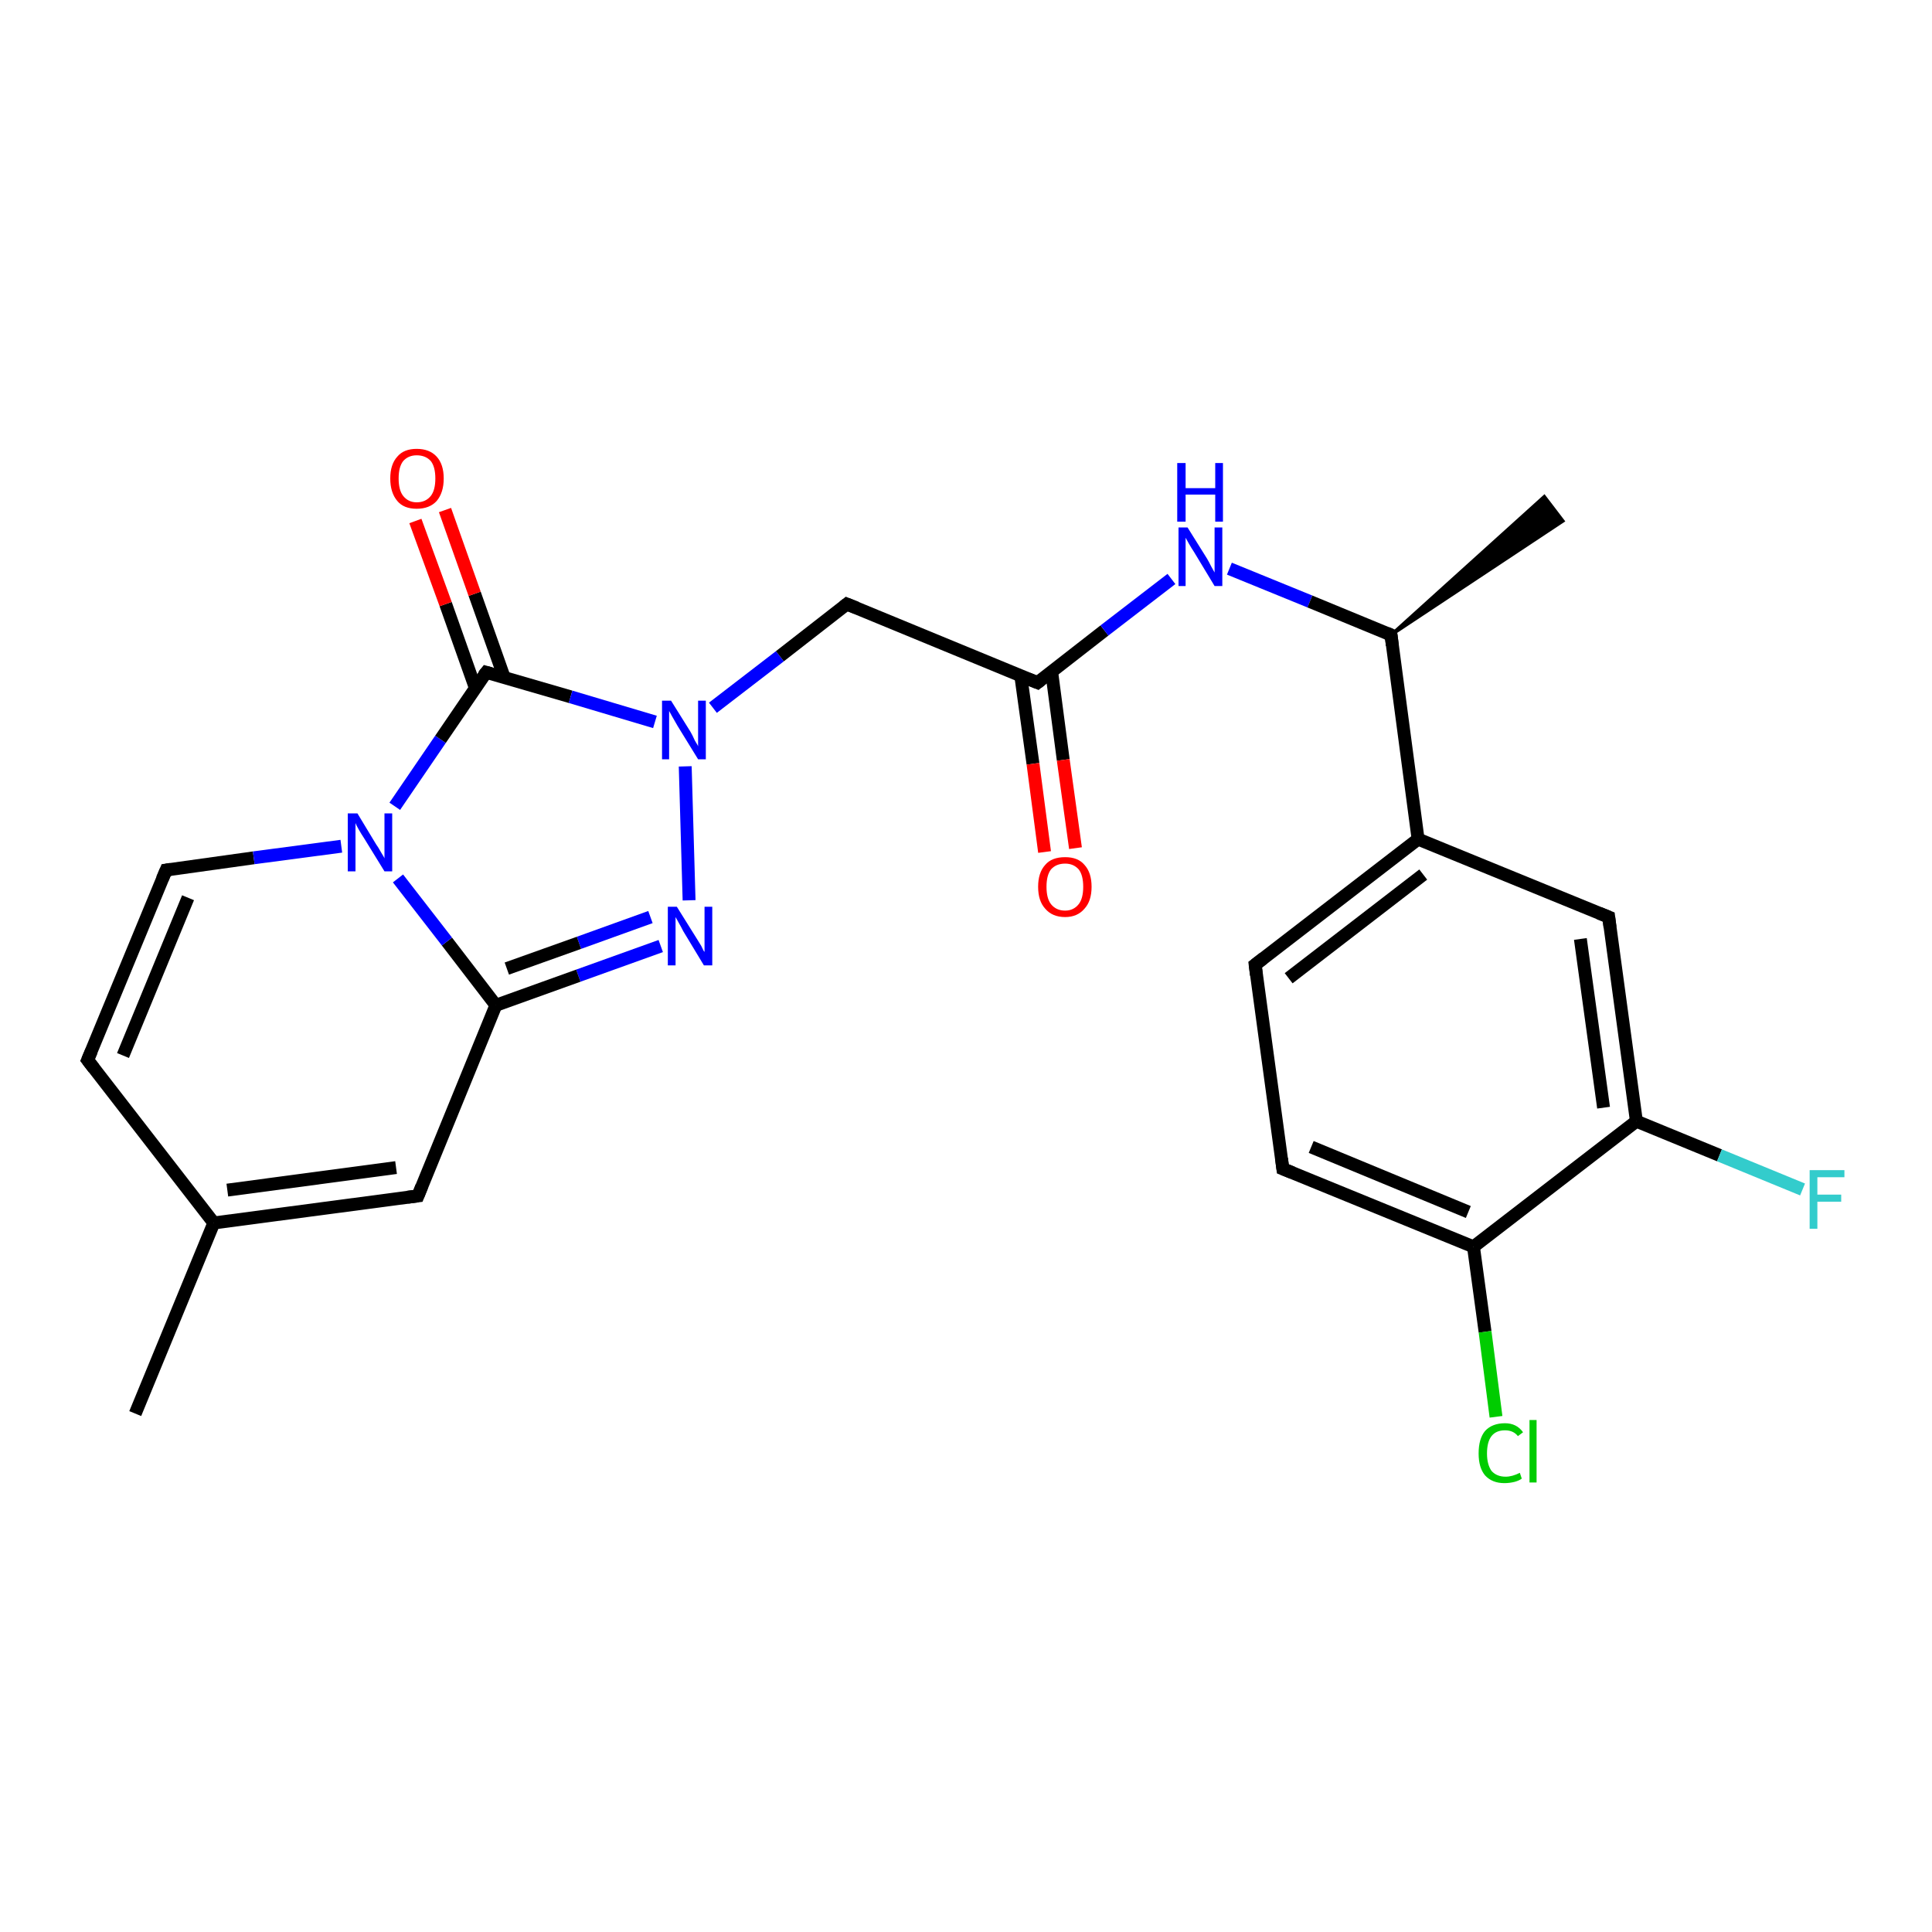 <?xml version='1.0' encoding='iso-8859-1'?>
<svg version='1.1' baseProfile='full'
              xmlns='http://www.w3.org/2000/svg'
                      xmlns:rdkit='http://www.rdkit.org/xml'
                      xmlns:xlink='http://www.w3.org/1999/xlink'
                  xml:space='preserve'
width='300px' height='300px' viewBox='0 0 300 300'>
<!-- END OF HEADER -->
<rect style='opacity:1.0;fill:#FFFFFF;stroke:none' width='300.0' height='300.0' x='0.0' y='0.0'> </rect>
<path class='bond-0 atom-0 atom-1' d='M 21.0,219.5 L 33.2,189.9' style='fill:none;fill-rule:evenodd;stroke:#000000;stroke-width:2.0px;stroke-linecap:butt;stroke-linejoin:miter;stroke-opacity:1' />
<path class='bond-1 atom-1 atom-2' d='M 33.2,189.9 L 13.6,164.6' style='fill:none;fill-rule:evenodd;stroke:#000000;stroke-width:2.0px;stroke-linecap:butt;stroke-linejoin:miter;stroke-opacity:1' />
<path class='bond-2 atom-2 atom-3' d='M 13.6,164.6 L 25.8,135.1' style='fill:none;fill-rule:evenodd;stroke:#000000;stroke-width:2.0px;stroke-linecap:butt;stroke-linejoin:miter;stroke-opacity:1' />
<path class='bond-2 atom-2 atom-3' d='M 19.1,163.9 L 29.2,139.4' style='fill:none;fill-rule:evenodd;stroke:#000000;stroke-width:2.0px;stroke-linecap:butt;stroke-linejoin:miter;stroke-opacity:1' />
<path class='bond-3 atom-3 atom-4' d='M 25.8,135.1 L 39.4,133.2' style='fill:none;fill-rule:evenodd;stroke:#000000;stroke-width:2.0px;stroke-linecap:butt;stroke-linejoin:miter;stroke-opacity:1' />
<path class='bond-3 atom-3 atom-4' d='M 39.4,133.2 L 53.0,131.4' style='fill:none;fill-rule:evenodd;stroke:#0000FF;stroke-width:2.0px;stroke-linecap:butt;stroke-linejoin:miter;stroke-opacity:1' />
<path class='bond-4 atom-4 atom-5' d='M 61.3,125.2 L 68.4,114.8' style='fill:none;fill-rule:evenodd;stroke:#0000FF;stroke-width:2.0px;stroke-linecap:butt;stroke-linejoin:miter;stroke-opacity:1' />
<path class='bond-4 atom-4 atom-5' d='M 68.4,114.8 L 75.5,104.4' style='fill:none;fill-rule:evenodd;stroke:#000000;stroke-width:2.0px;stroke-linecap:butt;stroke-linejoin:miter;stroke-opacity:1' />
<path class='bond-5 atom-5 atom-6' d='M 78.3,105.2 L 73.7,92.2' style='fill:none;fill-rule:evenodd;stroke:#000000;stroke-width:2.0px;stroke-linecap:butt;stroke-linejoin:miter;stroke-opacity:1' />
<path class='bond-5 atom-5 atom-6' d='M 73.7,92.2 L 69.1,79.2' style='fill:none;fill-rule:evenodd;stroke:#FF0000;stroke-width:2.0px;stroke-linecap:butt;stroke-linejoin:miter;stroke-opacity:1' />
<path class='bond-5 atom-5 atom-6' d='M 73.8,106.8 L 69.2,93.8' style='fill:none;fill-rule:evenodd;stroke:#000000;stroke-width:2.0px;stroke-linecap:butt;stroke-linejoin:miter;stroke-opacity:1' />
<path class='bond-5 atom-5 atom-6' d='M 69.2,93.8 L 64.5,80.9' style='fill:none;fill-rule:evenodd;stroke:#FF0000;stroke-width:2.0px;stroke-linecap:butt;stroke-linejoin:miter;stroke-opacity:1' />
<path class='bond-6 atom-5 atom-7' d='M 75.5,104.4 L 88.6,108.2' style='fill:none;fill-rule:evenodd;stroke:#000000;stroke-width:2.0px;stroke-linecap:butt;stroke-linejoin:miter;stroke-opacity:1' />
<path class='bond-6 atom-5 atom-7' d='M 88.6,108.2 L 101.7,112.1' style='fill:none;fill-rule:evenodd;stroke:#0000FF;stroke-width:2.0px;stroke-linecap:butt;stroke-linejoin:miter;stroke-opacity:1' />
<path class='bond-7 atom-7 atom-8' d='M 110.7,109.9 L 121.1,101.9' style='fill:none;fill-rule:evenodd;stroke:#0000FF;stroke-width:2.0px;stroke-linecap:butt;stroke-linejoin:miter;stroke-opacity:1' />
<path class='bond-7 atom-7 atom-8' d='M 121.1,101.9 L 131.5,93.8' style='fill:none;fill-rule:evenodd;stroke:#000000;stroke-width:2.0px;stroke-linecap:butt;stroke-linejoin:miter;stroke-opacity:1' />
<path class='bond-8 atom-8 atom-9' d='M 131.5,93.8 L 161.1,106.0' style='fill:none;fill-rule:evenodd;stroke:#000000;stroke-width:2.0px;stroke-linecap:butt;stroke-linejoin:miter;stroke-opacity:1' />
<path class='bond-9 atom-9 atom-10' d='M 158.5,104.9 L 160.4,118.6' style='fill:none;fill-rule:evenodd;stroke:#000000;stroke-width:2.0px;stroke-linecap:butt;stroke-linejoin:miter;stroke-opacity:1' />
<path class='bond-9 atom-9 atom-10' d='M 160.4,118.6 L 162.2,132.3' style='fill:none;fill-rule:evenodd;stroke:#FF0000;stroke-width:2.0px;stroke-linecap:butt;stroke-linejoin:miter;stroke-opacity:1' />
<path class='bond-9 atom-9 atom-10' d='M 163.3,104.3 L 165.1,118.0' style='fill:none;fill-rule:evenodd;stroke:#000000;stroke-width:2.0px;stroke-linecap:butt;stroke-linejoin:miter;stroke-opacity:1' />
<path class='bond-9 atom-9 atom-10' d='M 165.1,118.0 L 167.0,131.7' style='fill:none;fill-rule:evenodd;stroke:#FF0000;stroke-width:2.0px;stroke-linecap:butt;stroke-linejoin:miter;stroke-opacity:1' />
<path class='bond-10 atom-9 atom-11' d='M 161.1,106.0 L 171.5,97.9' style='fill:none;fill-rule:evenodd;stroke:#000000;stroke-width:2.0px;stroke-linecap:butt;stroke-linejoin:miter;stroke-opacity:1' />
<path class='bond-10 atom-9 atom-11' d='M 171.5,97.9 L 181.9,89.9' style='fill:none;fill-rule:evenodd;stroke:#0000FF;stroke-width:2.0px;stroke-linecap:butt;stroke-linejoin:miter;stroke-opacity:1' />
<path class='bond-11 atom-11 atom-12' d='M 190.9,88.3 L 203.4,93.4' style='fill:none;fill-rule:evenodd;stroke:#0000FF;stroke-width:2.0px;stroke-linecap:butt;stroke-linejoin:miter;stroke-opacity:1' />
<path class='bond-11 atom-11 atom-12' d='M 203.4,93.4 L 216.0,98.6' style='fill:none;fill-rule:evenodd;stroke:#000000;stroke-width:2.0px;stroke-linecap:butt;stroke-linejoin:miter;stroke-opacity:1' />
<path class='bond-12 atom-12 atom-13' d='M 216.0,98.6 L 239.8,77.1 L 242.7,80.9 Z' style='fill:#000000;fill-rule:evenodd;fill-opacity:1;stroke:#000000;stroke-width:0.5px;stroke-linecap:butt;stroke-linejoin:miter;stroke-opacity:1;' />
<path class='bond-13 atom-12 atom-14' d='M 216.0,98.6 L 220.2,130.3' style='fill:none;fill-rule:evenodd;stroke:#000000;stroke-width:2.0px;stroke-linecap:butt;stroke-linejoin:miter;stroke-opacity:1' />
<path class='bond-14 atom-14 atom-15' d='M 220.2,130.3 L 194.9,149.8' style='fill:none;fill-rule:evenodd;stroke:#000000;stroke-width:2.0px;stroke-linecap:butt;stroke-linejoin:miter;stroke-opacity:1' />
<path class='bond-14 atom-14 atom-15' d='M 221.0,135.8 L 200.1,151.9' style='fill:none;fill-rule:evenodd;stroke:#000000;stroke-width:2.0px;stroke-linecap:butt;stroke-linejoin:miter;stroke-opacity:1' />
<path class='bond-15 atom-15 atom-16' d='M 194.9,149.8 L 199.2,181.5' style='fill:none;fill-rule:evenodd;stroke:#000000;stroke-width:2.0px;stroke-linecap:butt;stroke-linejoin:miter;stroke-opacity:1' />
<path class='bond-16 atom-16 atom-17' d='M 199.2,181.5 L 228.8,193.6' style='fill:none;fill-rule:evenodd;stroke:#000000;stroke-width:2.0px;stroke-linecap:butt;stroke-linejoin:miter;stroke-opacity:1' />
<path class='bond-16 atom-16 atom-17' d='M 203.6,178.1 L 228.0,188.2' style='fill:none;fill-rule:evenodd;stroke:#000000;stroke-width:2.0px;stroke-linecap:butt;stroke-linejoin:miter;stroke-opacity:1' />
<path class='bond-17 atom-17 atom-18' d='M 228.8,193.6 L 230.6,206.8' style='fill:none;fill-rule:evenodd;stroke:#000000;stroke-width:2.0px;stroke-linecap:butt;stroke-linejoin:miter;stroke-opacity:1' />
<path class='bond-17 atom-17 atom-18' d='M 230.6,206.8 L 232.3,220.0' style='fill:none;fill-rule:evenodd;stroke:#00CC00;stroke-width:2.0px;stroke-linecap:butt;stroke-linejoin:miter;stroke-opacity:1' />
<path class='bond-18 atom-17 atom-19' d='M 228.8,193.6 L 254.1,174.1' style='fill:none;fill-rule:evenodd;stroke:#000000;stroke-width:2.0px;stroke-linecap:butt;stroke-linejoin:miter;stroke-opacity:1' />
<path class='bond-19 atom-19 atom-20' d='M 254.1,174.1 L 267.0,179.4' style='fill:none;fill-rule:evenodd;stroke:#000000;stroke-width:2.0px;stroke-linecap:butt;stroke-linejoin:miter;stroke-opacity:1' />
<path class='bond-19 atom-19 atom-20' d='M 267.0,179.4 L 279.9,184.7' style='fill:none;fill-rule:evenodd;stroke:#33CCCC;stroke-width:2.0px;stroke-linecap:butt;stroke-linejoin:miter;stroke-opacity:1' />
<path class='bond-20 atom-19 atom-21' d='M 254.1,174.1 L 249.8,142.4' style='fill:none;fill-rule:evenodd;stroke:#000000;stroke-width:2.0px;stroke-linecap:butt;stroke-linejoin:miter;stroke-opacity:1' />
<path class='bond-20 atom-19 atom-21' d='M 249.0,172.0 L 245.4,145.8' style='fill:none;fill-rule:evenodd;stroke:#000000;stroke-width:2.0px;stroke-linecap:butt;stroke-linejoin:miter;stroke-opacity:1' />
<path class='bond-21 atom-7 atom-22' d='M 106.4,119.0 L 107.0,139.8' style='fill:none;fill-rule:evenodd;stroke:#0000FF;stroke-width:2.0px;stroke-linecap:butt;stroke-linejoin:miter;stroke-opacity:1' />
<path class='bond-22 atom-22 atom-23' d='M 102.6,146.9 L 89.8,151.5' style='fill:none;fill-rule:evenodd;stroke:#0000FF;stroke-width:2.0px;stroke-linecap:butt;stroke-linejoin:miter;stroke-opacity:1' />
<path class='bond-22 atom-22 atom-23' d='M 89.8,151.5 L 77.0,156.1' style='fill:none;fill-rule:evenodd;stroke:#000000;stroke-width:2.0px;stroke-linecap:butt;stroke-linejoin:miter;stroke-opacity:1' />
<path class='bond-22 atom-22 atom-23' d='M 101.0,142.4 L 89.9,146.4' style='fill:none;fill-rule:evenodd;stroke:#0000FF;stroke-width:2.0px;stroke-linecap:butt;stroke-linejoin:miter;stroke-opacity:1' />
<path class='bond-22 atom-22 atom-23' d='M 89.9,146.4 L 78.7,150.4' style='fill:none;fill-rule:evenodd;stroke:#000000;stroke-width:2.0px;stroke-linecap:butt;stroke-linejoin:miter;stroke-opacity:1' />
<path class='bond-23 atom-23 atom-24' d='M 77.0,156.1 L 64.9,185.7' style='fill:none;fill-rule:evenodd;stroke:#000000;stroke-width:2.0px;stroke-linecap:butt;stroke-linejoin:miter;stroke-opacity:1' />
<path class='bond-24 atom-24 atom-1' d='M 64.9,185.7 L 33.2,189.9' style='fill:none;fill-rule:evenodd;stroke:#000000;stroke-width:2.0px;stroke-linecap:butt;stroke-linejoin:miter;stroke-opacity:1' />
<path class='bond-24 atom-24 atom-1' d='M 61.5,181.3 L 35.3,184.8' style='fill:none;fill-rule:evenodd;stroke:#000000;stroke-width:2.0px;stroke-linecap:butt;stroke-linejoin:miter;stroke-opacity:1' />
<path class='bond-25 atom-23 atom-4' d='M 77.0,156.1 L 69.4,146.2' style='fill:none;fill-rule:evenodd;stroke:#000000;stroke-width:2.0px;stroke-linecap:butt;stroke-linejoin:miter;stroke-opacity:1' />
<path class='bond-25 atom-23 atom-4' d='M 69.4,146.2 L 61.8,136.4' style='fill:none;fill-rule:evenodd;stroke:#0000FF;stroke-width:2.0px;stroke-linecap:butt;stroke-linejoin:miter;stroke-opacity:1' />
<path class='bond-26 atom-21 atom-14' d='M 249.8,142.4 L 220.2,130.3' style='fill:none;fill-rule:evenodd;stroke:#000000;stroke-width:2.0px;stroke-linecap:butt;stroke-linejoin:miter;stroke-opacity:1' />
<path d='M 14.6,165.9 L 13.6,164.6 L 14.2,163.2' style='fill:none;stroke:#000000;stroke-width:2.0px;stroke-linecap:butt;stroke-linejoin:miter;stroke-opacity:1;' />
<path d='M 25.2,136.5 L 25.8,135.1 L 26.5,135.0' style='fill:none;stroke:#000000;stroke-width:2.0px;stroke-linecap:butt;stroke-linejoin:miter;stroke-opacity:1;' />
<path d='M 75.1,104.9 L 75.5,104.4 L 76.2,104.6' style='fill:none;stroke:#000000;stroke-width:2.0px;stroke-linecap:butt;stroke-linejoin:miter;stroke-opacity:1;' />
<path d='M 131.0,94.2 L 131.5,93.8 L 133.0,94.4' style='fill:none;stroke:#000000;stroke-width:2.0px;stroke-linecap:butt;stroke-linejoin:miter;stroke-opacity:1;' />
<path d='M 159.6,105.4 L 161.1,106.0 L 161.6,105.6' style='fill:none;stroke:#000000;stroke-width:2.0px;stroke-linecap:butt;stroke-linejoin:miter;stroke-opacity:1;' />
<path d='M 215.3,98.3 L 216.0,98.6 L 216.2,100.2' style='fill:none;stroke:#000000;stroke-width:2.0px;stroke-linecap:butt;stroke-linejoin:miter;stroke-opacity:1;' />
<path d='M 196.2,148.8 L 194.9,149.8 L 195.1,151.4' style='fill:none;stroke:#000000;stroke-width:2.0px;stroke-linecap:butt;stroke-linejoin:miter;stroke-opacity:1;' />
<path d='M 199.0,179.9 L 199.2,181.5 L 200.7,182.1' style='fill:none;stroke:#000000;stroke-width:2.0px;stroke-linecap:butt;stroke-linejoin:miter;stroke-opacity:1;' />
<path d='M 250.0,144.0 L 249.8,142.4 L 248.3,141.8' style='fill:none;stroke:#000000;stroke-width:2.0px;stroke-linecap:butt;stroke-linejoin:miter;stroke-opacity:1;' />
<path d='M 65.5,184.2 L 64.9,185.7 L 63.3,185.9' style='fill:none;stroke:#000000;stroke-width:2.0px;stroke-linecap:butt;stroke-linejoin:miter;stroke-opacity:1;' />
<path class='atom-4' d='M 55.5 126.3
L 58.4 131.1
Q 58.7 131.5, 59.2 132.4
Q 59.7 133.2, 59.7 133.3
L 59.7 126.3
L 60.9 126.3
L 60.9 135.3
L 59.7 135.3
L 56.5 130.1
Q 56.1 129.5, 55.7 128.8
Q 55.3 128.1, 55.2 127.8
L 55.2 135.3
L 54.0 135.3
L 54.0 126.3
L 55.5 126.3
' fill='#0000FF'/>
<path class='atom-6' d='M 60.6 74.3
Q 60.6 72.1, 61.7 70.9
Q 62.7 69.7, 64.7 69.7
Q 66.7 69.7, 67.8 70.9
Q 68.9 72.1, 68.9 74.3
Q 68.9 76.5, 67.8 77.8
Q 66.7 79.0, 64.7 79.0
Q 62.7 79.0, 61.7 77.8
Q 60.6 76.5, 60.6 74.3
M 64.7 78.0
Q 66.1 78.0, 66.9 77.0
Q 67.6 76.1, 67.6 74.3
Q 67.6 72.5, 66.9 71.6
Q 66.1 70.7, 64.7 70.7
Q 63.4 70.7, 62.6 71.6
Q 61.9 72.5, 61.9 74.3
Q 61.9 76.1, 62.6 77.0
Q 63.4 78.0, 64.7 78.0
' fill='#FF0000'/>
<path class='atom-7' d='M 104.2 108.8
L 107.2 113.6
Q 107.5 114.1, 107.9 115.0
Q 108.4 115.8, 108.4 115.9
L 108.4 108.8
L 109.6 108.8
L 109.6 117.9
L 108.4 117.9
L 105.2 112.7
Q 104.8 112.0, 104.4 111.3
Q 104.0 110.6, 103.9 110.4
L 103.9 117.9
L 102.8 117.9
L 102.8 108.8
L 104.2 108.8
' fill='#0000FF'/>
<path class='atom-10' d='M 161.2 137.7
Q 161.2 135.5, 162.3 134.3
Q 163.3 133.1, 165.4 133.1
Q 167.4 133.1, 168.4 134.3
Q 169.5 135.5, 169.5 137.7
Q 169.5 139.9, 168.4 141.1
Q 167.3 142.4, 165.4 142.4
Q 163.4 142.4, 162.3 141.1
Q 161.2 139.9, 161.2 137.7
M 165.4 141.4
Q 166.7 141.4, 167.5 140.4
Q 168.2 139.5, 168.2 137.7
Q 168.2 135.9, 167.5 135.0
Q 166.7 134.1, 165.4 134.1
Q 164.0 134.1, 163.2 135.0
Q 162.5 135.9, 162.5 137.7
Q 162.5 139.5, 163.2 140.4
Q 164.0 141.4, 165.4 141.4
' fill='#FF0000'/>
<path class='atom-11' d='M 184.4 81.9
L 187.4 86.7
Q 187.7 87.2, 188.1 88.0
Q 188.6 88.9, 188.6 88.9
L 188.6 81.9
L 189.8 81.9
L 189.8 91.0
L 188.6 91.0
L 185.4 85.7
Q 185.0 85.1, 184.6 84.4
Q 184.2 83.7, 184.1 83.5
L 184.1 91.0
L 183.0 91.0
L 183.0 81.9
L 184.4 81.9
' fill='#0000FF'/>
<path class='atom-11' d='M 182.8 71.9
L 184.1 71.9
L 184.1 75.8
L 188.7 75.8
L 188.7 71.9
L 189.9 71.9
L 189.9 81.0
L 188.7 81.0
L 188.7 76.8
L 184.1 76.8
L 184.1 81.0
L 182.8 81.0
L 182.8 71.9
' fill='#0000FF'/>
<path class='atom-18' d='M 229.6 225.7
Q 229.6 223.4, 230.6 222.2
Q 231.7 221.0, 233.7 221.0
Q 235.5 221.0, 236.5 222.4
L 235.7 223.0
Q 235.0 222.1, 233.7 222.1
Q 232.3 222.1, 231.6 223.0
Q 230.9 223.9, 230.9 225.7
Q 230.9 227.4, 231.6 228.4
Q 232.4 229.3, 233.8 229.3
Q 234.8 229.3, 236.0 228.7
L 236.3 229.6
Q 235.9 229.9, 235.2 230.1
Q 234.4 230.3, 233.6 230.3
Q 231.7 230.3, 230.6 229.1
Q 229.6 227.9, 229.6 225.7
' fill='#00CC00'/>
<path class='atom-18' d='M 237.5 220.5
L 238.6 220.5
L 238.6 230.2
L 237.5 230.2
L 237.5 220.5
' fill='#00CC00'/>
<path class='atom-20' d='M 281.0 181.7
L 286.4 181.7
L 286.4 182.8
L 282.2 182.8
L 282.2 185.5
L 285.9 185.5
L 285.9 186.6
L 282.2 186.6
L 282.2 190.8
L 281.0 190.8
L 281.0 181.7
' fill='#33CCCC'/>
<path class='atom-22' d='M 105.1 140.8
L 108.1 145.6
Q 108.4 146.1, 108.9 146.9
Q 109.3 147.8, 109.4 147.8
L 109.4 140.8
L 110.6 140.8
L 110.6 149.9
L 109.3 149.9
L 106.1 144.6
Q 105.8 144.0, 105.4 143.3
Q 105.0 142.6, 104.9 142.4
L 104.9 149.9
L 103.7 149.9
L 103.7 140.8
L 105.1 140.8
' fill='#0000FF'/>
</svg>
